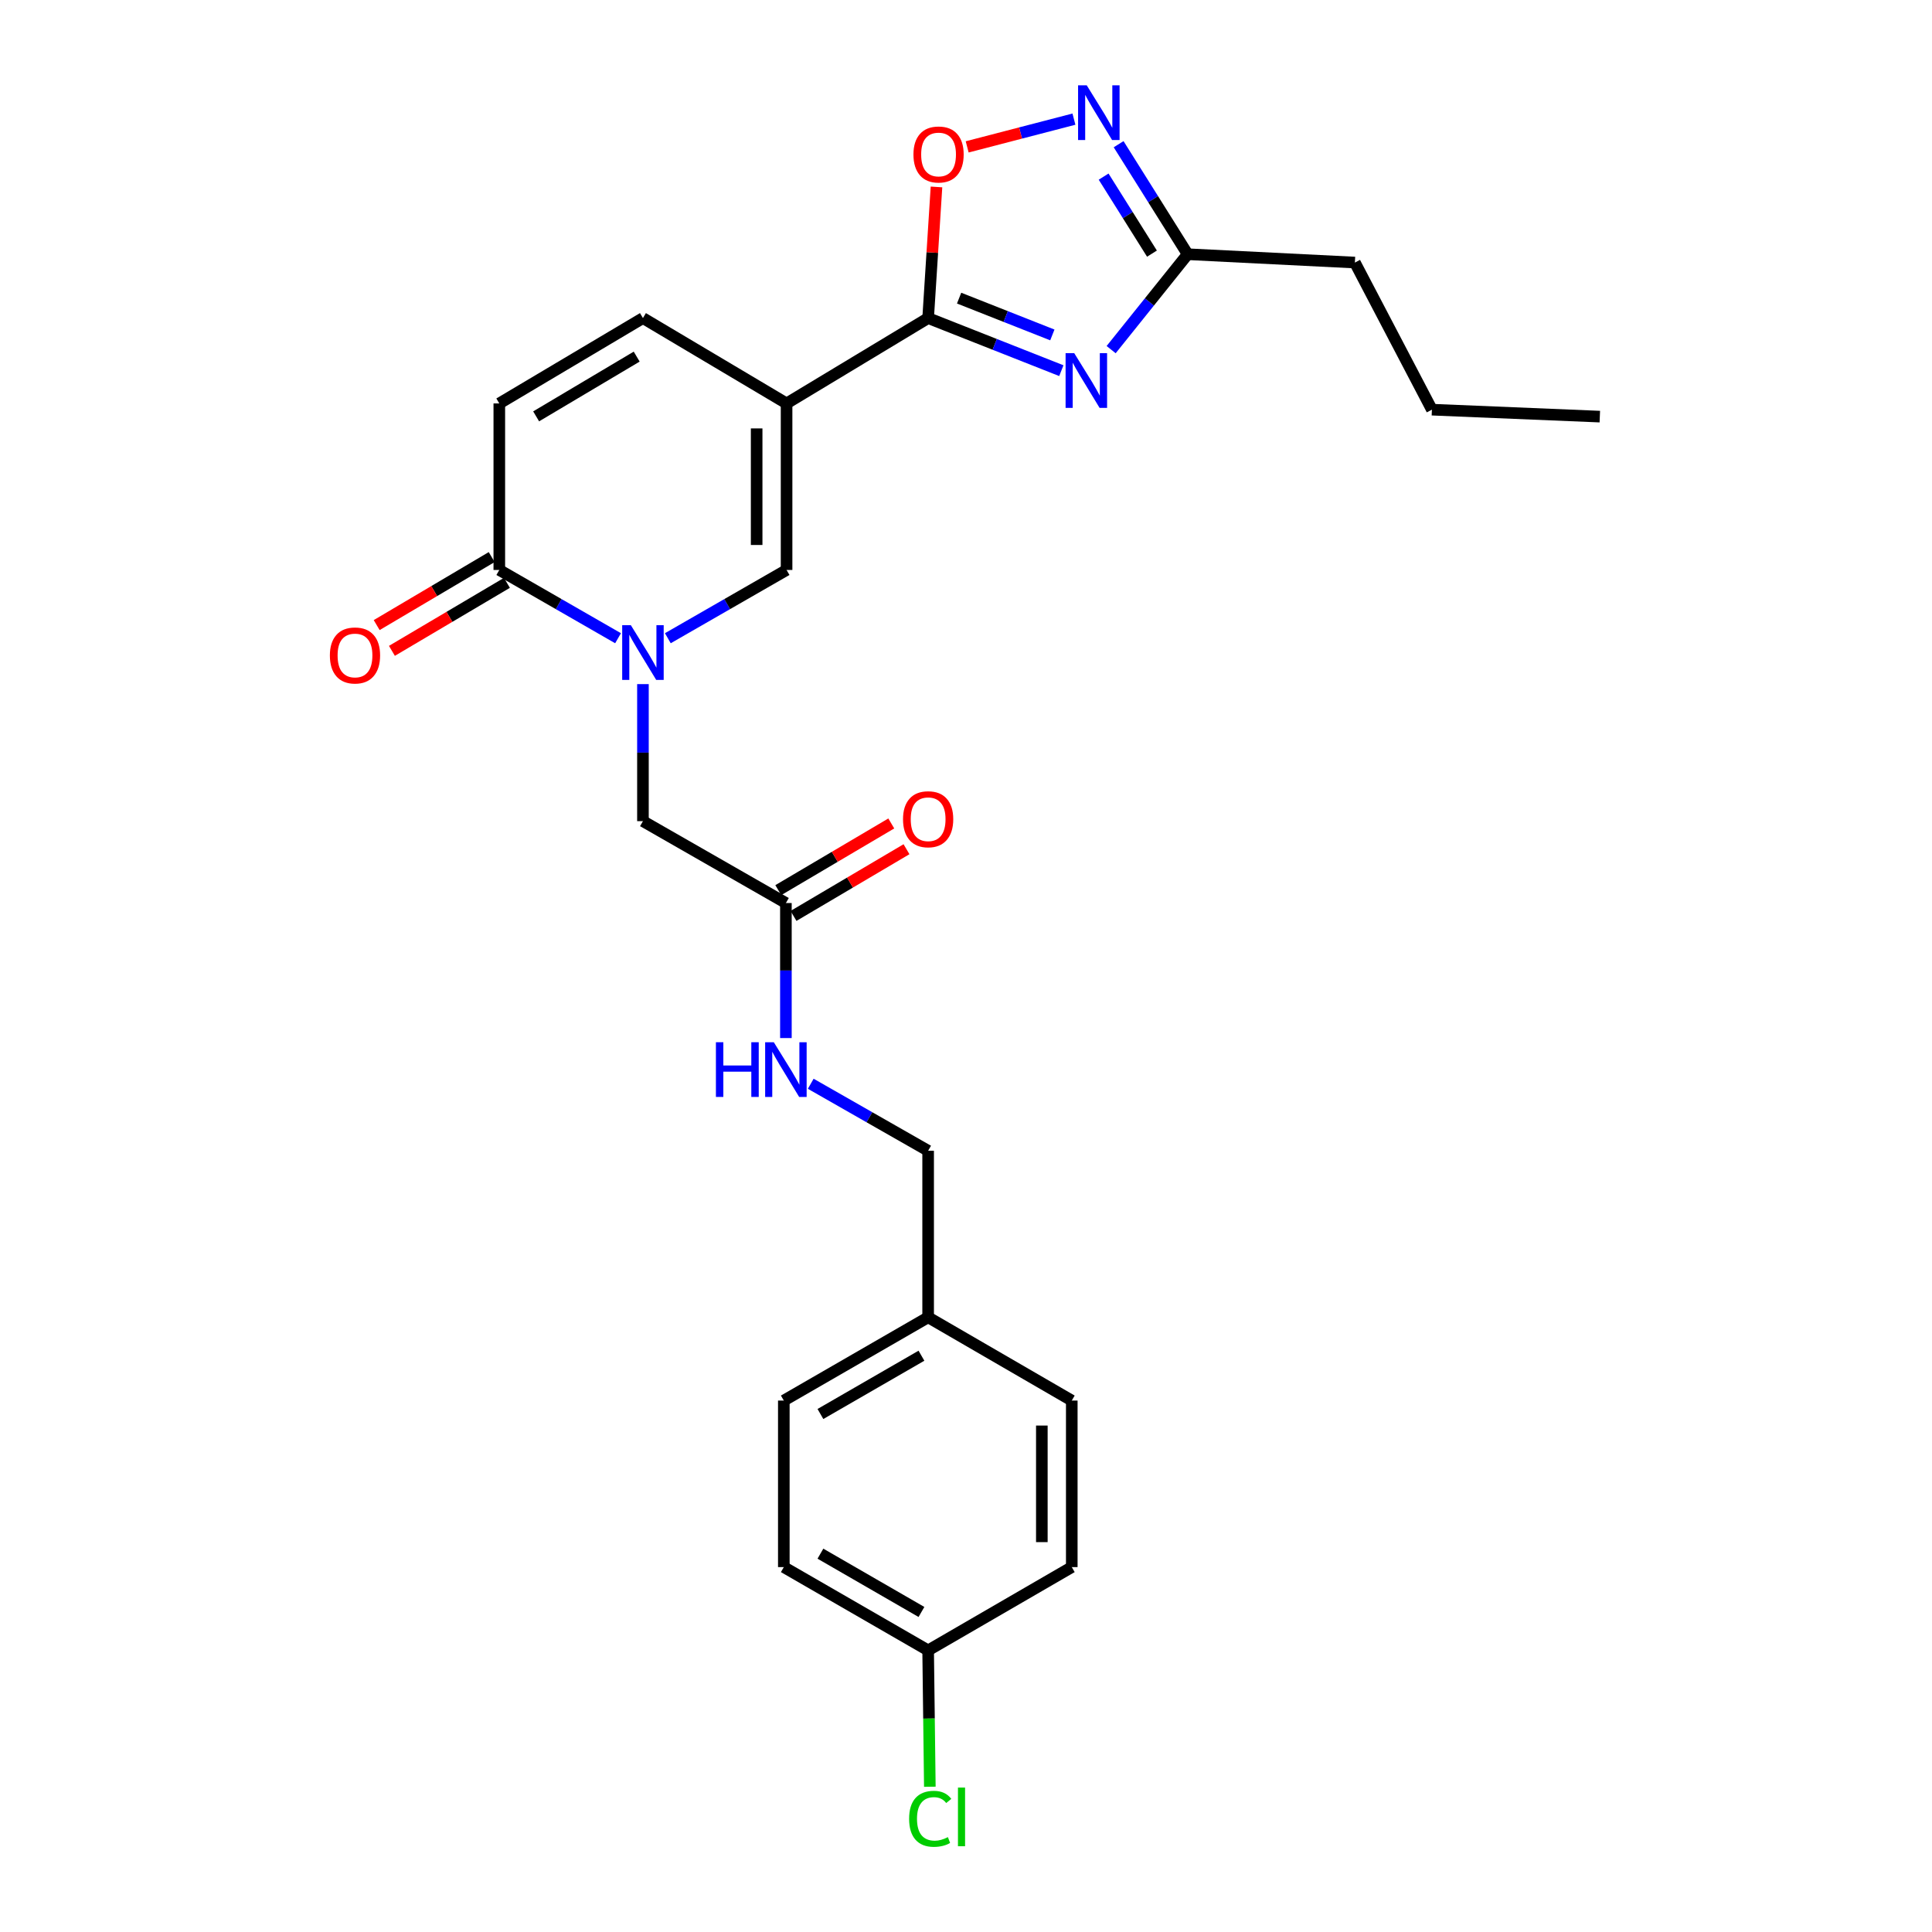 <?xml version='1.0' encoding='iso-8859-1'?>
<svg version='1.1' baseProfile='full'
              xmlns='http://www.w3.org/2000/svg'
                      xmlns:rdkit='http://www.rdkit.org/xml'
                      xmlns:xlink='http://www.w3.org/1999/xlink'
                  xml:space='preserve'
width='1000px' height='1000px' viewBox='0 0 1000 1000'>
<!-- END OF HEADER -->
<rect style='opacity:1.0;fill:#FFFFFF;stroke:none' width='1000' height='1000' x='0' y='0'> </rect>
<path class='bond-0' d='M 407.132,208.815 L 480.402,164.636' style='fill:none;fill-rule:evenodd;stroke:#000000;stroke-width:6px;stroke-linecap:butt;stroke-linejoin:miter;stroke-opacity:1' />
<path class='bond-3' d='M 407.132,208.815 L 407.132,295.013' style='fill:none;fill-rule:evenodd;stroke:#000000;stroke-width:6px;stroke-linecap:butt;stroke-linejoin:miter;stroke-opacity:1' />
<path class='bond-3' d='M 391.64,221.745 L 391.64,282.083' style='fill:none;fill-rule:evenodd;stroke:#000000;stroke-width:6px;stroke-linecap:butt;stroke-linejoin:miter;stroke-opacity:1' />
<path class='bond-8' d='M 407.132,208.815 L 332.786,164.636' style='fill:none;fill-rule:evenodd;stroke:#000000;stroke-width:6px;stroke-linecap:butt;stroke-linejoin:miter;stroke-opacity:1' />
<path class='bond-1' d='M 480.402,164.636 L 514.874,178.246' style='fill:none;fill-rule:evenodd;stroke:#000000;stroke-width:6px;stroke-linecap:butt;stroke-linejoin:miter;stroke-opacity:1' />
<path class='bond-1' d='M 514.874,178.246 L 549.346,191.855' style='fill:none;fill-rule:evenodd;stroke:#0000FF;stroke-width:6px;stroke-linecap:butt;stroke-linejoin:miter;stroke-opacity:1' />
<path class='bond-1' d='M 496.433,154.309 L 520.563,163.836' style='fill:none;fill-rule:evenodd;stroke:#000000;stroke-width:6px;stroke-linecap:butt;stroke-linejoin:miter;stroke-opacity:1' />
<path class='bond-1' d='M 520.563,163.836 L 544.694,173.362' style='fill:none;fill-rule:evenodd;stroke:#0000FF;stroke-width:6px;stroke-linecap:butt;stroke-linejoin:miter;stroke-opacity:1' />
<path class='bond-6' d='M 480.402,164.636 L 482.563,130.698' style='fill:none;fill-rule:evenodd;stroke:#000000;stroke-width:6px;stroke-linecap:butt;stroke-linejoin:miter;stroke-opacity:1' />
<path class='bond-6' d='M 482.563,130.698 L 484.724,96.76' style='fill:none;fill-rule:evenodd;stroke:#FF0000;stroke-width:6px;stroke-linecap:butt;stroke-linejoin:miter;stroke-opacity:1' />
<path class='bond-7' d='M 575.123,180.965 L 594.93,156.275' style='fill:none;fill-rule:evenodd;stroke:#0000FF;stroke-width:6px;stroke-linecap:butt;stroke-linejoin:miter;stroke-opacity:1' />
<path class='bond-7' d='M 594.93,156.275 L 614.737,131.586' style='fill:none;fill-rule:evenodd;stroke:#000000;stroke-width:6px;stroke-linecap:butt;stroke-linejoin:miter;stroke-opacity:1' />
<path class='bond-2' d='M 345.67,330.347 L 376.401,312.68' style='fill:none;fill-rule:evenodd;stroke:#0000FF;stroke-width:6px;stroke-linecap:butt;stroke-linejoin:miter;stroke-opacity:1' />
<path class='bond-2' d='M 376.401,312.68 L 407.132,295.013' style='fill:none;fill-rule:evenodd;stroke:#000000;stroke-width:6px;stroke-linecap:butt;stroke-linejoin:miter;stroke-opacity:1' />
<path class='bond-10' d='M 332.786,354.096 L 332.786,389.562' style='fill:none;fill-rule:evenodd;stroke:#0000FF;stroke-width:6px;stroke-linecap:butt;stroke-linejoin:miter;stroke-opacity:1' />
<path class='bond-10' d='M 332.786,389.562 L 332.786,425.027' style='fill:none;fill-rule:evenodd;stroke:#000000;stroke-width:6px;stroke-linecap:butt;stroke-linejoin:miter;stroke-opacity:1' />
<path class='bond-26' d='M 319.902,330.347 L 289.171,312.68' style='fill:none;fill-rule:evenodd;stroke:#0000FF;stroke-width:6px;stroke-linecap:butt;stroke-linejoin:miter;stroke-opacity:1' />
<path class='bond-26' d='M 289.171,312.68 L 258.44,295.013' style='fill:none;fill-rule:evenodd;stroke:#000000;stroke-width:6px;stroke-linecap:butt;stroke-linejoin:miter;stroke-opacity:1' />
<path class='bond-4' d='M 258.44,295.013 L 258.44,208.815' style='fill:none;fill-rule:evenodd;stroke:#000000;stroke-width:6px;stroke-linecap:butt;stroke-linejoin:miter;stroke-opacity:1' />
<path class='bond-13' d='M 254.498,288.345 L 224.733,305.945' style='fill:none;fill-rule:evenodd;stroke:#000000;stroke-width:6px;stroke-linecap:butt;stroke-linejoin:miter;stroke-opacity:1' />
<path class='bond-13' d='M 224.733,305.945 L 194.969,323.545' style='fill:none;fill-rule:evenodd;stroke:#FF0000;stroke-width:6px;stroke-linecap:butt;stroke-linejoin:miter;stroke-opacity:1' />
<path class='bond-13' d='M 262.383,301.68 L 232.619,319.281' style='fill:none;fill-rule:evenodd;stroke:#000000;stroke-width:6px;stroke-linecap:butt;stroke-linejoin:miter;stroke-opacity:1' />
<path class='bond-13' d='M 232.619,319.281 L 202.854,336.881' style='fill:none;fill-rule:evenodd;stroke:#FF0000;stroke-width:6px;stroke-linecap:butt;stroke-linejoin:miter;stroke-opacity:1' />
<path class='bond-5' d='M 555.868,61.665 L 528.238,68.846' style='fill:none;fill-rule:evenodd;stroke:#0000FF;stroke-width:6px;stroke-linecap:butt;stroke-linejoin:miter;stroke-opacity:1' />
<path class='bond-5' d='M 528.238,68.846 L 500.608,76.027' style='fill:none;fill-rule:evenodd;stroke:#FF0000;stroke-width:6px;stroke-linecap:butt;stroke-linejoin:miter;stroke-opacity:1' />
<path class='bond-27' d='M 578.996,74.639 L 596.867,103.113' style='fill:none;fill-rule:evenodd;stroke:#0000FF;stroke-width:6px;stroke-linecap:butt;stroke-linejoin:miter;stroke-opacity:1' />
<path class='bond-27' d='M 596.867,103.113 L 614.737,131.586' style='fill:none;fill-rule:evenodd;stroke:#000000;stroke-width:6px;stroke-linecap:butt;stroke-linejoin:miter;stroke-opacity:1' />
<path class='bond-27' d='M 571.235,91.417 L 583.745,111.348' style='fill:none;fill-rule:evenodd;stroke:#0000FF;stroke-width:6px;stroke-linecap:butt;stroke-linejoin:miter;stroke-opacity:1' />
<path class='bond-27' d='M 583.745,111.348 L 596.254,131.28' style='fill:none;fill-rule:evenodd;stroke:#000000;stroke-width:6px;stroke-linecap:butt;stroke-linejoin:miter;stroke-opacity:1' />
<path class='bond-23' d='M 614.737,131.586 L 701.288,135.898' style='fill:none;fill-rule:evenodd;stroke:#000000;stroke-width:6px;stroke-linecap:butt;stroke-linejoin:miter;stroke-opacity:1' />
<path class='bond-9' d='M 332.786,164.636 L 258.44,208.815' style='fill:none;fill-rule:evenodd;stroke:#000000;stroke-width:6px;stroke-linecap:butt;stroke-linejoin:miter;stroke-opacity:1' />
<path class='bond-9' d='M 329.549,184.582 L 277.507,215.507' style='fill:none;fill-rule:evenodd;stroke:#000000;stroke-width:6px;stroke-linecap:butt;stroke-linejoin:miter;stroke-opacity:1' />
<path class='bond-11' d='M 332.786,425.027 L 406.779,467.407' style='fill:none;fill-rule:evenodd;stroke:#000000;stroke-width:6px;stroke-linecap:butt;stroke-linejoin:miter;stroke-opacity:1' />
<path class='bond-12' d='M 406.779,467.407 L 406.779,502.353' style='fill:none;fill-rule:evenodd;stroke:#000000;stroke-width:6px;stroke-linecap:butt;stroke-linejoin:miter;stroke-opacity:1' />
<path class='bond-12' d='M 406.779,502.353 L 406.779,537.298' style='fill:none;fill-rule:evenodd;stroke:#0000FF;stroke-width:6px;stroke-linecap:butt;stroke-linejoin:miter;stroke-opacity:1' />
<path class='bond-14' d='M 410.717,474.078 L 439.959,456.818' style='fill:none;fill-rule:evenodd;stroke:#000000;stroke-width:6px;stroke-linecap:butt;stroke-linejoin:miter;stroke-opacity:1' />
<path class='bond-14' d='M 439.959,456.818 L 469.202,439.557' style='fill:none;fill-rule:evenodd;stroke:#FF0000;stroke-width:6px;stroke-linecap:butt;stroke-linejoin:miter;stroke-opacity:1' />
<path class='bond-14' d='M 402.842,460.737 L 432.085,443.476' style='fill:none;fill-rule:evenodd;stroke:#000000;stroke-width:6px;stroke-linecap:butt;stroke-linejoin:miter;stroke-opacity:1' />
<path class='bond-14' d='M 432.085,443.476 L 461.327,426.216' style='fill:none;fill-rule:evenodd;stroke:#FF0000;stroke-width:6px;stroke-linecap:butt;stroke-linejoin:miter;stroke-opacity:1' />
<path class='bond-15' d='M 419.638,560.953 L 450.02,578.292' style='fill:none;fill-rule:evenodd;stroke:#0000FF;stroke-width:6px;stroke-linecap:butt;stroke-linejoin:miter;stroke-opacity:1' />
<path class='bond-15' d='M 450.02,578.292 L 480.402,595.632' style='fill:none;fill-rule:evenodd;stroke:#000000;stroke-width:6px;stroke-linecap:butt;stroke-linejoin:miter;stroke-opacity:1' />
<path class='bond-17' d='M 480.402,595.632 L 480.402,681.829' style='fill:none;fill-rule:evenodd;stroke:#000000;stroke-width:6px;stroke-linecap:butt;stroke-linejoin:miter;stroke-opacity:1' />
<path class='bond-16' d='M 480.402,854.233 L 405.703,811.13' style='fill:none;fill-rule:evenodd;stroke:#000000;stroke-width:6px;stroke-linecap:butt;stroke-linejoin:miter;stroke-opacity:1' />
<path class='bond-16' d='M 476.94,834.349 L 424.651,804.177' style='fill:none;fill-rule:evenodd;stroke:#000000;stroke-width:6px;stroke-linecap:butt;stroke-linejoin:miter;stroke-opacity:1' />
<path class='bond-18' d='M 480.402,854.233 L 480.842,889.524' style='fill:none;fill-rule:evenodd;stroke:#000000;stroke-width:6px;stroke-linecap:butt;stroke-linejoin:miter;stroke-opacity:1' />
<path class='bond-18' d='M 480.842,889.524 L 481.283,924.815' style='fill:none;fill-rule:evenodd;stroke:#00CC00;stroke-width:6px;stroke-linecap:butt;stroke-linejoin:miter;stroke-opacity:1' />
<path class='bond-28' d='M 480.402,854.233 L 554.748,811.13' style='fill:none;fill-rule:evenodd;stroke:#000000;stroke-width:6px;stroke-linecap:butt;stroke-linejoin:miter;stroke-opacity:1' />
<path class='bond-21' d='M 480.402,681.829 L 554.748,724.932' style='fill:none;fill-rule:evenodd;stroke:#000000;stroke-width:6px;stroke-linecap:butt;stroke-linejoin:miter;stroke-opacity:1' />
<path class='bond-22' d='M 480.402,681.829 L 405.703,724.932' style='fill:none;fill-rule:evenodd;stroke:#000000;stroke-width:6px;stroke-linecap:butt;stroke-linejoin:miter;stroke-opacity:1' />
<path class='bond-22' d='M 476.94,701.714 L 424.651,731.886' style='fill:none;fill-rule:evenodd;stroke:#000000;stroke-width:6px;stroke-linecap:butt;stroke-linejoin:miter;stroke-opacity:1' />
<path class='bond-19' d='M 554.748,811.13 L 554.748,724.932' style='fill:none;fill-rule:evenodd;stroke:#000000;stroke-width:6px;stroke-linecap:butt;stroke-linejoin:miter;stroke-opacity:1' />
<path class='bond-19' d='M 539.255,798.2 L 539.255,737.862' style='fill:none;fill-rule:evenodd;stroke:#000000;stroke-width:6px;stroke-linecap:butt;stroke-linejoin:miter;stroke-opacity:1' />
<path class='bond-20' d='M 405.703,811.13 L 405.703,724.932' style='fill:none;fill-rule:evenodd;stroke:#000000;stroke-width:6px;stroke-linecap:butt;stroke-linejoin:miter;stroke-opacity:1' />
<path class='bond-24' d='M 701.288,135.898 L 741.155,212.043' style='fill:none;fill-rule:evenodd;stroke:#000000;stroke-width:6px;stroke-linecap:butt;stroke-linejoin:miter;stroke-opacity:1' />
<path class='bond-25' d='M 741.155,212.043 L 828.066,215.641' style='fill:none;fill-rule:evenodd;stroke:#000000;stroke-width:6px;stroke-linecap:butt;stroke-linejoin:miter;stroke-opacity:1' />
<path  class='atom-2' d='M 556.027 182.804
L 565.307 197.804
Q 566.227 199.284, 567.707 201.964
Q 569.187 204.644, 569.267 204.804
L 569.267 182.804
L 573.027 182.804
L 573.027 211.124
L 569.147 211.124
L 559.187 194.724
Q 558.027 192.804, 556.787 190.604
Q 555.587 188.404, 555.227 187.724
L 555.227 211.124
L 551.547 211.124
L 551.547 182.804
L 556.027 182.804
' fill='#0000FF'/>
<path  class='atom-3' d='M 326.526 323.594
L 335.806 338.594
Q 336.726 340.074, 338.206 342.754
Q 339.686 345.434, 339.766 345.594
L 339.766 323.594
L 343.526 323.594
L 343.526 351.914
L 339.646 351.914
L 329.686 335.514
Q 328.526 333.594, 327.286 331.394
Q 326.086 329.194, 325.726 328.514
L 325.726 351.914
L 322.046 351.914
L 322.046 323.594
L 326.526 323.594
' fill='#0000FF'/>
<path  class='atom-6' d='M 562.491 44.156
L 571.771 59.156
Q 572.691 60.636, 574.171 63.316
Q 575.651 65.996, 575.731 66.156
L 575.731 44.156
L 579.491 44.156
L 579.491 72.476
L 575.611 72.476
L 565.651 56.076
Q 564.491 54.156, 563.251 51.956
Q 562.051 49.756, 561.691 49.076
L 561.691 72.476
L 558.011 72.476
L 558.011 44.156
L 562.491 44.156
' fill='#0000FF'/>
<path  class='atom-7' d='M 472.798 79.956
Q 472.798 73.156, 476.158 69.356
Q 479.518 65.556, 485.798 65.556
Q 492.078 65.556, 495.438 69.356
Q 498.798 73.156, 498.798 79.956
Q 498.798 86.836, 495.398 90.756
Q 491.998 94.636, 485.798 94.636
Q 479.558 94.636, 476.158 90.756
Q 472.798 86.876, 472.798 79.956
M 485.798 91.436
Q 490.118 91.436, 492.438 88.556
Q 494.798 85.636, 494.798 79.956
Q 494.798 74.396, 492.438 71.596
Q 490.118 68.756, 485.798 68.756
Q 481.478 68.756, 479.118 71.556
Q 476.798 74.356, 476.798 79.956
Q 476.798 85.676, 479.118 88.556
Q 481.478 91.436, 485.798 91.436
' fill='#FF0000'/>
<path  class='atom-13' d='M 370.559 539.454
L 374.399 539.454
L 374.399 551.494
L 388.879 551.494
L 388.879 539.454
L 392.719 539.454
L 392.719 567.774
L 388.879 567.774
L 388.879 554.694
L 374.399 554.694
L 374.399 567.774
L 370.559 567.774
L 370.559 539.454
' fill='#0000FF'/>
<path  class='atom-13' d='M 400.519 539.454
L 409.799 554.454
Q 410.719 555.934, 412.199 558.614
Q 413.679 561.294, 413.759 561.454
L 413.759 539.454
L 417.519 539.454
L 417.519 567.774
L 413.639 567.774
L 403.679 551.374
Q 402.519 549.454, 401.279 547.254
Q 400.079 545.054, 399.719 544.374
L 399.719 567.774
L 396.039 567.774
L 396.039 539.454
L 400.519 539.454
' fill='#0000FF'/>
<path  class='atom-14' d='M 170.742 339.263
Q 170.742 332.463, 174.102 328.663
Q 177.462 324.863, 183.742 324.863
Q 190.022 324.863, 193.382 328.663
Q 196.742 332.463, 196.742 339.263
Q 196.742 346.143, 193.342 350.063
Q 189.942 353.943, 183.742 353.943
Q 177.502 353.943, 174.102 350.063
Q 170.742 346.183, 170.742 339.263
M 183.742 350.743
Q 188.062 350.743, 190.382 347.863
Q 192.742 344.943, 192.742 339.263
Q 192.742 333.703, 190.382 330.903
Q 188.062 328.063, 183.742 328.063
Q 179.422 328.063, 177.062 330.863
Q 174.742 333.663, 174.742 339.263
Q 174.742 344.983, 177.062 347.863
Q 179.422 350.743, 183.742 350.743
' fill='#FF0000'/>
<path  class='atom-15' d='M 467.402 424.032
Q 467.402 417.232, 470.762 413.432
Q 474.122 409.632, 480.402 409.632
Q 486.682 409.632, 490.042 413.432
Q 493.402 417.232, 493.402 424.032
Q 493.402 430.912, 490.002 434.832
Q 486.602 438.712, 480.402 438.712
Q 474.162 438.712, 470.762 434.832
Q 467.402 430.952, 467.402 424.032
M 480.402 435.512
Q 484.722 435.512, 487.042 432.632
Q 489.402 429.712, 489.402 424.032
Q 489.402 418.472, 487.042 415.672
Q 484.722 412.832, 480.402 412.832
Q 476.082 412.832, 473.722 415.632
Q 471.402 418.432, 471.402 424.032
Q 471.402 429.752, 473.722 432.632
Q 476.082 435.512, 480.402 435.512
' fill='#FF0000'/>
<path  class='atom-19' d='M 470.558 941.41
Q 470.558 934.37, 473.838 930.69
Q 477.158 926.97, 483.438 926.97
Q 489.278 926.97, 492.398 931.09
L 489.758 933.25
Q 487.478 930.25, 483.438 930.25
Q 479.158 930.25, 476.878 933.13
Q 474.638 935.97, 474.638 941.41
Q 474.638 947.01, 476.958 949.89
Q 479.318 952.77, 483.878 952.77
Q 486.998 952.77, 490.638 950.89
L 491.758 953.89
Q 490.278 954.85, 488.038 955.41
Q 485.798 955.97, 483.318 955.97
Q 477.158 955.97, 473.838 952.21
Q 470.558 948.45, 470.558 941.41
' fill='#00CC00'/>
<path  class='atom-19' d='M 495.838 925.25
L 499.518 925.25
L 499.518 955.61
L 495.838 955.61
L 495.838 925.25
' fill='#00CC00'/>
</svg>

